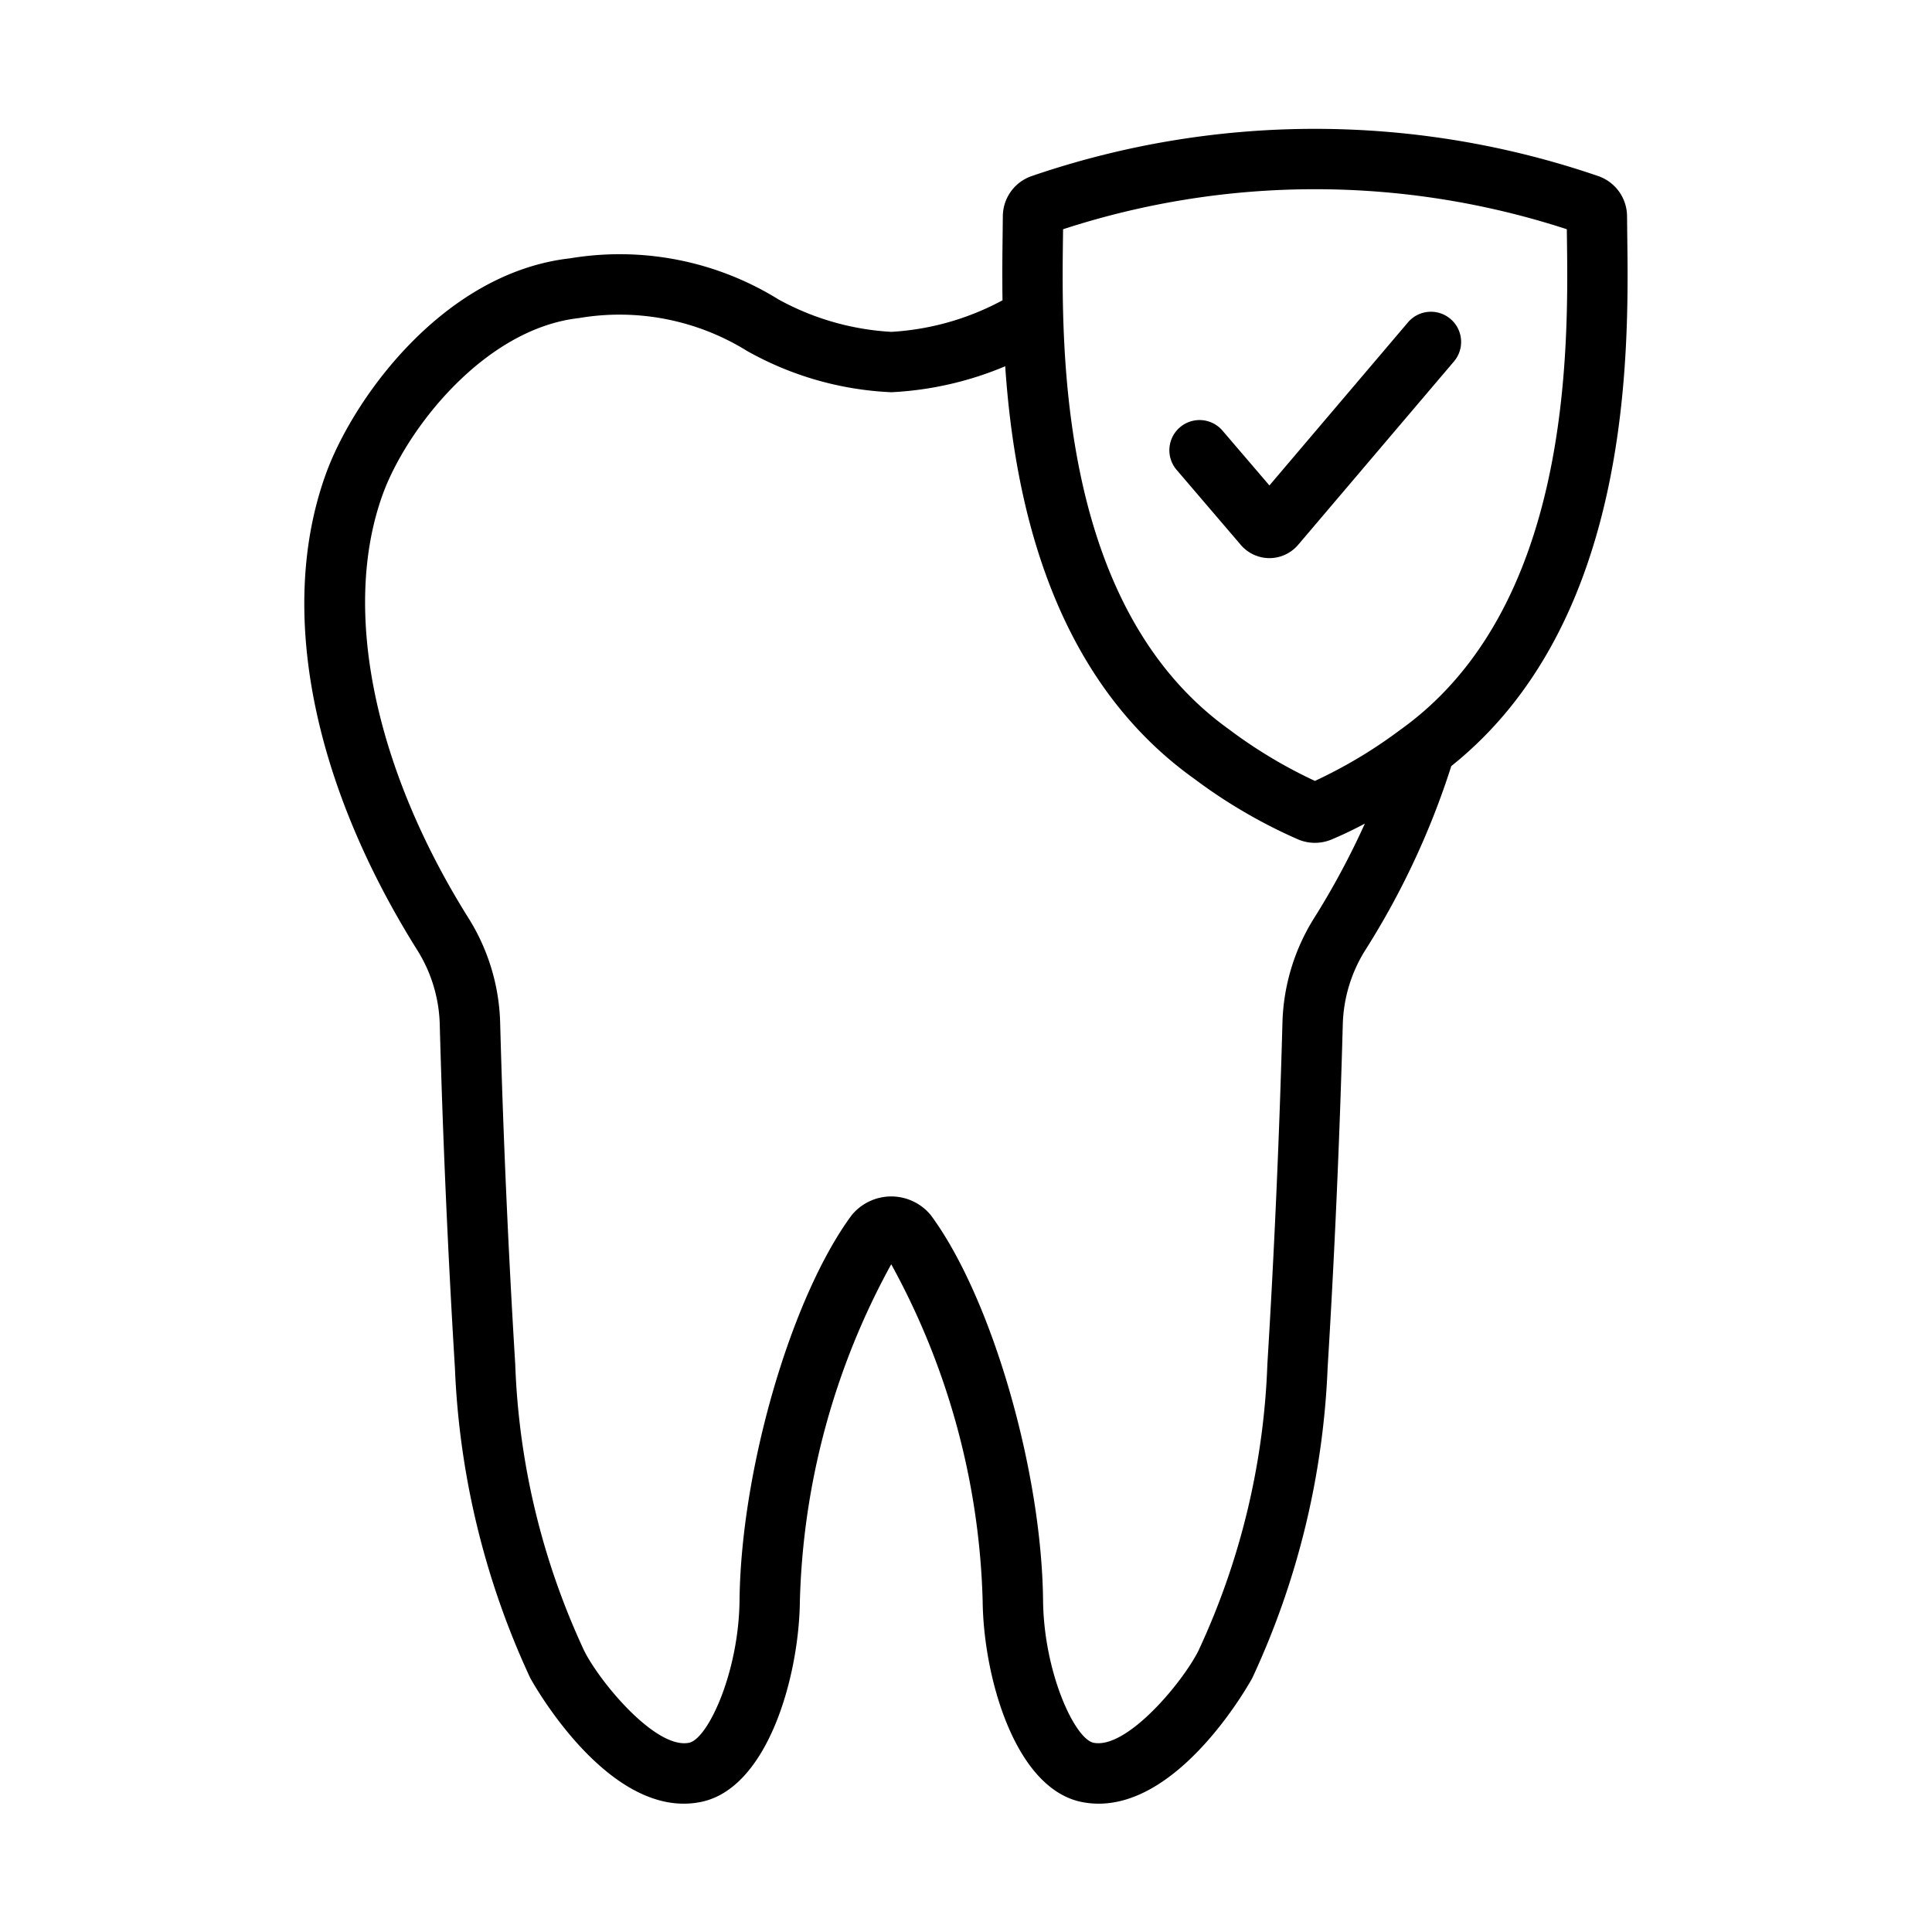 <svg xmlns="http://www.w3.org/2000/svg" viewBox="0 0 64 64" x="0px" y="0px" aria-hidden="true" width="64px" height="64px"><defs><linearGradient class="cerosgradient" data-cerosgradient="true" id="CerosGradient_idb2f701bd7" gradientUnits="userSpaceOnUse" x1="50%" y1="100%" x2="50%" y2="0%"><stop offset="0%" stop-color="#d1d1d1"/><stop offset="100%" stop-color="#d1d1d1"/></linearGradient><linearGradient/></defs><title>_</title><g data-name="Dental Insurance"><path d="M53.905,7.81l-.007-.645A1.416,1.416,0,0,0,52.941,5.832a28.924,28.924,0,0,0-18.763-0,1.416,1.416,0,0,0-.958,1.332l-.007.646c-.008.599-.015,1.33-.004,2.138a8.823,8.823,0,0,1-3.683,1.045,8.77,8.77,0,0,1-3.736-1.073,9.984,9.984,0,0,0-6.903-1.363c-4.198.473-7.197,4.647-8.101,7.167-1.582,4.409-.475,10.149,3.036,15.749a4.869,4.869,0,0,1,.745,2.45c.102,3.776.271,7.61.503,11.394A26.91,26.91,0,0,0,17.562,55.579c.024.048,2.582,4.727,5.646,4.115,2.223-.439,3.261-4.156,3.289-6.654a24.502,24.502,0,0,1,3.026-11.16,24.497,24.497,0,0,1,3.029,11.161c.027,2.499,1.065,6.215,3.289,6.654a2.843,2.843,0,0,0,.555.054c2.817,0,5.069-4.124,5.091-4.169a26.914,26.914,0,0,0,2.492-10.263c.231-3.775.4-7.608.503-11.394a4.868,4.868,0,0,1,.746-2.45,26.293,26.293,0,0,0,2.848-6.096C54.06,20.597,53.957,11.683,53.905,7.81Zm-18.692.027.003-.243a26.913,26.913,0,0,1,16.687,0l.003.243c.049,3.673.166,12.274-5.509,16.331a15.853,15.853,0,0,1-2.838,1.701,15.895,15.895,0,0,1-2.837-1.701C35.047,20.111,35.164,11.51,35.213,7.837Zm8.567,18.127-.001-0-.001-.001Zm-.247,4.447a6.864,6.864,0,0,0-1.05,3.458c-.102,3.763-.27,7.573-.5,11.326a24.493,24.493,0,0,1-2.284,9.489c-.52,1.037-2.363,3.261-3.47,3.048-.628-.125-1.651-2.332-1.676-4.714-.047-4.333-1.716-10.059-3.72-12.766a1.695,1.695,0,0,0-2.618,0c-2.002,2.705-3.67,8.432-3.717,12.766-.026,2.382-1.048,4.59-1.676,4.714-1.103.217-2.951-2.01-3.47-3.048a24.494,24.494,0,0,1-2.284-9.489c-.23-3.762-.399-7.572-.5-11.326a6.865,6.865,0,0,0-1.05-3.458c-3.136-5.002-4.201-10.239-2.848-14.011.773-2.156,3.356-5.508,6.507-5.863a8.013,8.013,0,0,1,5.566,1.086,10.688,10.688,0,0,0,4.784,1.37,11.112,11.112,0,0,0,3.772-.86c.303,4.47,1.536,10.286,6.259,13.663a17.352,17.352,0,0,0,3.446,2.012,1.433,1.433,0,0,0,1.109 0c.391-.164.754-.342,1.1-.525A26.238,26.238,0,0,1,43.533,30.411Z"/><path d="M42.052,18.489a1.254,1.254,0,0,1-.953-.443l-2.122-2.481a1.0 1,0,0,1,1.52-1.3l1.554,1.816,4.57-5.379A1,1,0,1,1,48.144,11.997l-5.136,6.045a1.253,1.253,0,0,1-.954.447Z"/></g></svg>